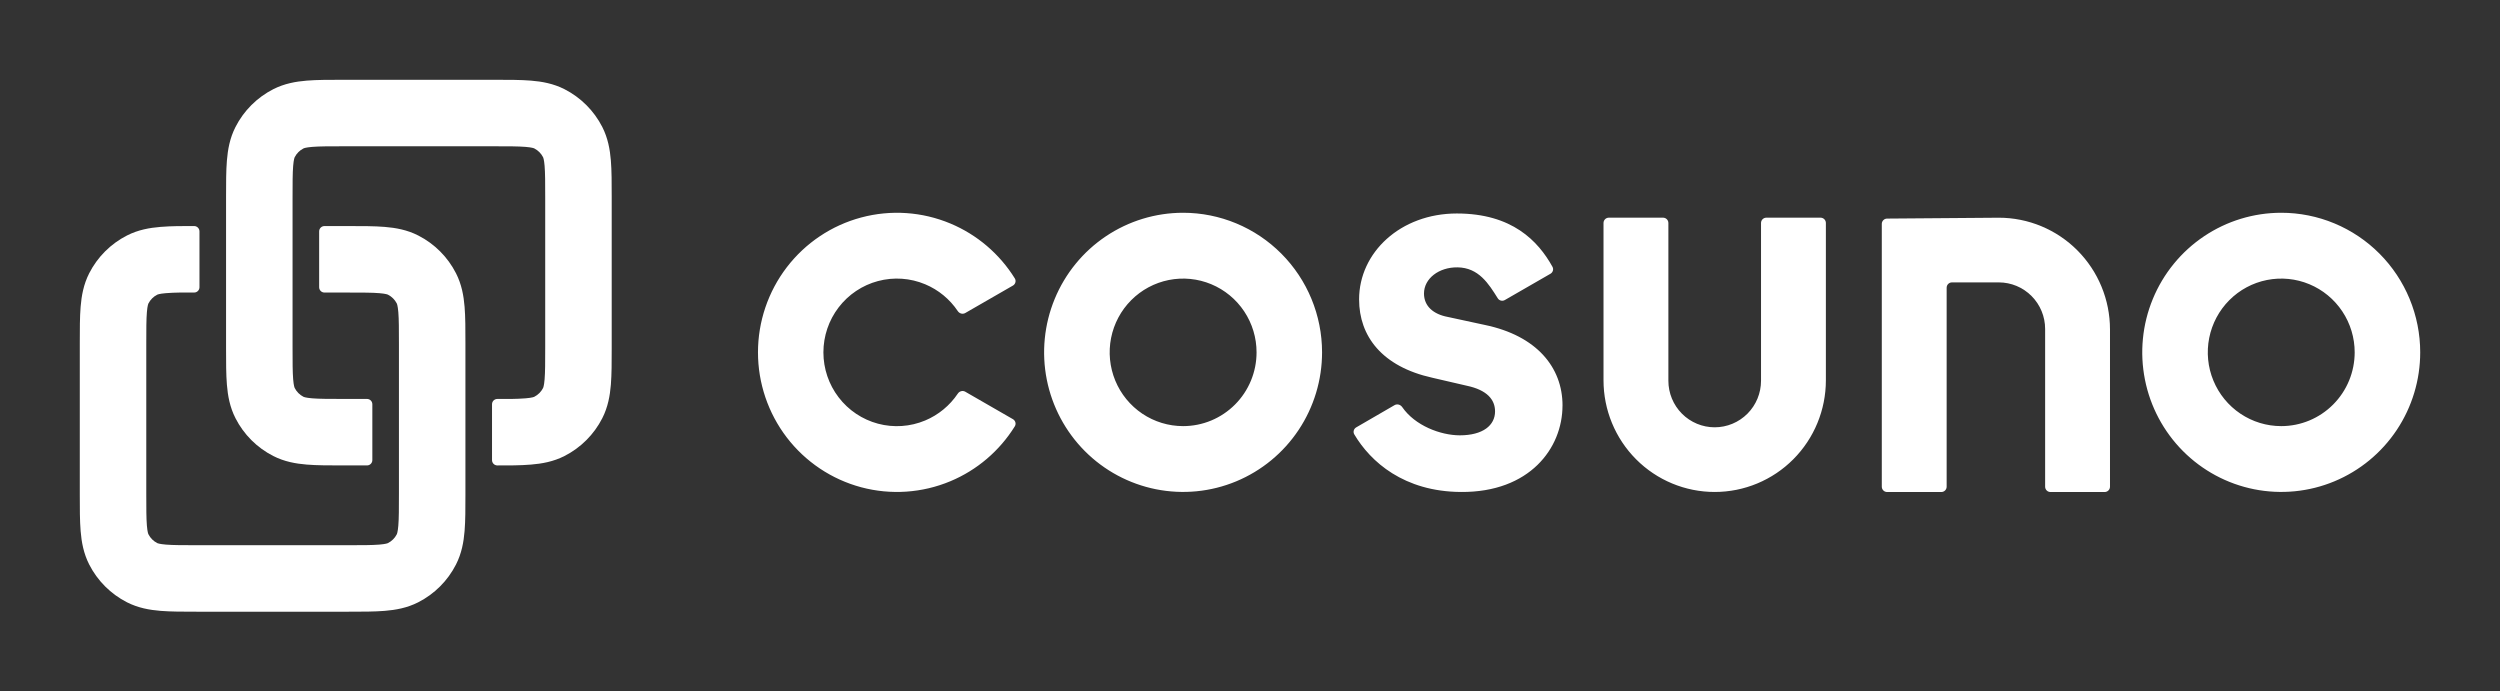 <?xml version="1.0"?>
<svg xmlns="http://www.w3.org/2000/svg" width="188" height="52" viewBox="0 0 188 52" fill="none">
<rect x="0" y="0" width="188" height="52" fill="#333333" stroke="none"/>
<path d="M88.968 16C86.901 16 84.881 16.616 83.162 17.769C81.443 18.922 80.104 20.562 79.313 22.48C78.522 24.398 78.315 26.509 78.718 28.545C79.121 30.581 80.117 32.452 81.578 33.92C83.04 35.388 84.902 36.387 86.929 36.792C88.957 37.197 91.058 36.99 92.968 36.195C94.877 35.401 96.51 34.055 97.658 32.329C98.806 30.603 99.419 28.573 99.419 26.497C99.419 23.713 98.318 21.043 96.358 19.075C94.398 17.106 91.74 16 88.968 16ZM88.968 32.044C87.876 32.044 86.808 31.718 85.9 31.108C84.992 30.498 84.285 29.631 83.867 28.618C83.45 27.604 83.341 26.488 83.554 25.413C83.768 24.337 84.294 23.349 85.067 22.573C85.84 21.798 86.824 21.27 87.895 21.056C88.967 20.843 90.077 20.953 91.086 21.373C92.095 21.793 92.958 22.505 93.564 23.417C94.171 24.33 94.494 25.402 94.493 26.499C94.493 27.228 94.35 27.949 94.072 28.622C93.794 29.295 93.387 29.906 92.874 30.421C92.361 30.936 91.752 31.344 91.082 31.623C90.412 31.901 89.694 32.044 88.968 32.044ZM171.549 16C169.482 16 167.461 16.616 165.743 17.769C164.024 18.922 162.684 20.562 161.893 22.48C161.102 24.398 160.895 26.509 161.299 28.545C161.702 30.581 162.697 32.452 164.159 33.92C165.62 35.388 167.483 36.387 169.51 36.792C171.537 37.197 173.639 36.99 175.548 36.195C177.458 35.401 179.09 34.055 180.239 32.329C181.387 30.603 182 28.573 182 26.497C182 25.119 181.73 23.754 181.204 22.48C180.679 21.206 179.909 20.049 178.939 19.075C177.968 18.1 176.816 17.327 175.548 16.799C174.28 16.271 172.921 16 171.549 16ZM171.549 32.044C170.456 32.044 169.389 31.719 168.48 31.109C167.572 30.5 166.864 29.633 166.446 28.619C166.028 27.606 165.919 26.49 166.132 25.414C166.346 24.338 166.872 23.349 167.644 22.574C168.417 21.798 169.401 21.27 170.473 21.056C171.544 20.843 172.655 20.953 173.664 21.373C174.673 21.793 175.535 22.504 176.142 23.417C176.749 24.329 177.072 25.402 177.072 26.499C177.071 27.97 176.489 29.38 175.454 30.419C174.419 31.459 173.015 32.044 171.551 32.044H171.549ZM117.501 30.5L117.5 30.501C117.499 33.708 115.024 37.032 109.871 36.996C105.575 36.974 103.063 34.725 101.843 32.667C101.733 32.482 101.801 32.246 101.988 32.138L104.871 30.466C105.067 30.352 105.317 30.426 105.446 30.613C106.41 32.012 108.327 32.73 109.769 32.737C111.527 32.737 112.428 31.979 112.428 30.936C112.428 30.054 111.829 29.331 110.312 29.009L107.715 28.407C103.921 27.565 102.204 25.279 102.204 22.513C102.204 18.983 105.319 16.056 109.553 16.054C113.712 16.054 115.669 18.123 116.745 20.062C116.849 20.248 116.779 20.481 116.594 20.587L113.164 22.563C112.979 22.669 112.744 22.612 112.631 22.431C111.954 21.35 111.2 20.122 109.599 20.105C108.205 20.089 107.084 20.948 107.084 22.072C107.084 23.033 107.801 23.635 108.879 23.835L111.666 24.437C115.544 25.244 117.502 27.611 117.502 30.499L117.501 30.5ZM136.906 16.369C137.127 16.369 137.306 16.548 137.306 16.769V28.599C137.306 30.826 136.425 32.962 134.857 34.537C133.289 36.112 131.163 36.996 128.945 36.996C126.728 36.996 124.601 36.112 123.033 34.537C121.465 32.962 120.584 30.826 120.584 28.599V16.769C120.584 16.548 120.763 16.369 120.984 16.369H125.062C125.282 16.369 125.462 16.548 125.462 16.769V28.634C125.462 29.562 125.829 30.452 126.482 31.108C127.135 31.764 128.021 32.133 128.945 32.133C129.869 32.133 130.755 31.764 131.409 31.108C132.062 30.452 132.429 29.562 132.429 28.634V16.769C132.429 16.548 132.608 16.369 132.829 16.369H136.906ZM72.028 29.598C72.151 29.414 72.395 29.346 72.588 29.457L76.172 31.521C76.363 31.631 76.43 31.875 76.313 32.062C75.166 33.905 73.476 35.349 71.472 36.187C69.346 37.077 66.987 37.237 64.761 36.642C62.535 36.046 60.568 34.729 59.164 32.895C57.761 31.06 57 28.812 57 26.498C57 24.185 57.761 21.936 59.164 20.102C60.568 18.268 62.535 16.95 64.761 16.355C66.987 15.759 69.346 15.919 71.472 16.809C73.476 17.648 75.166 19.091 76.313 20.934C76.43 21.121 76.363 21.365 76.172 21.475L72.588 23.539C72.395 23.65 72.151 23.582 72.028 23.398C71.426 22.5 70.573 21.796 69.573 21.377C68.449 20.906 67.201 20.821 66.024 21.136C64.847 21.45 63.807 22.146 63.065 23.116C62.322 24.086 61.92 25.275 61.92 26.498C61.92 27.721 62.322 28.91 63.065 29.88C63.807 30.85 64.847 31.546 66.024 31.861C67.201 32.176 68.449 32.091 69.573 31.62C70.573 31.201 71.426 30.496 72.028 29.598Z" fill="white"/>
<path d="M141.511 36.6C141.511 36.821 141.69 37 141.911 37H145.988C146.209 37 146.388 36.821 146.388 36.6V21.636C146.388 21.415 146.567 21.236 146.788 21.236H150.31C151.234 21.236 152.12 21.604 152.773 22.261C153.427 22.917 153.794 23.807 153.794 24.735V36.6C153.794 36.821 153.973 37 154.194 37H158.271C158.492 37 158.671 36.821 158.671 36.6V24.77C158.671 22.543 157.79 20.407 156.222 18.832C154.654 17.257 152.527 16.372 150.31 16.372L141.907 16.438C141.688 16.44 141.511 16.618 141.511 16.838L141.511 36.6Z" fill="white"/>
<path d="M25.808 6C24.767 6 23.839 6 23.069 6.063C22.248 6.13 21.388 6.281 20.549 6.708C19.326 7.332 18.332 8.326 17.709 9.549C17.281 10.388 17.13 11.248 17.063 12.069C17 12.839 17 13.767 17 14.808V26.192C17 27.233 17 28.161 17.063 28.931C17.13 29.752 17.281 30.612 17.709 31.451C18.332 32.674 19.326 33.668 20.549 34.291C21.388 34.719 22.248 34.87 23.069 34.937C23.839 35 24.767 35 25.808 35L27.6 35C27.821 35 28 34.821 28 34.6V30.4C28 30.179 27.821 30 27.6 30H25.9C24.739 30 24.018 29.998 23.477 29.954C22.968 29.912 22.837 29.846 22.819 29.837C22.537 29.693 22.307 29.463 22.164 29.181C22.154 29.163 22.088 29.033 22.046 28.524C22.002 27.982 22 27.261 22 26.1V14.9C22 13.739 22.002 13.018 22.046 12.476C22.088 11.967 22.154 11.837 22.163 11.819C22.307 11.537 22.537 11.307 22.819 11.164C22.837 11.154 22.968 11.088 23.477 11.046C24.018 11.002 24.739 11 25.9 11H37.1C38.261 11 38.982 11.002 39.524 11.046C40.033 11.088 40.163 11.154 40.181 11.163C40.463 11.307 40.693 11.537 40.837 11.819C40.846 11.837 40.912 11.967 40.954 12.476C40.998 13.018 41 13.739 41 14.9V26.1C41 27.261 40.998 27.982 40.954 28.524C40.912 29.033 40.846 29.163 40.837 29.181C40.693 29.463 40.463 29.693 40.181 29.837C40.163 29.846 40.033 29.912 39.524 29.954C38.819 30.011 38.108 30.005 37.4 30.001C37.179 30 37 30.179 37 30.4V34.6C37 34.821 37.179 35 37.4 35.001C38.244 35.003 39.09 35.006 39.931 34.937C40.752 34.87 41.612 34.719 42.451 34.291C43.674 33.668 44.668 32.674 45.292 31.451C45.719 30.612 45.87 29.752 45.937 28.931C46 28.161 46 27.233 46 26.192V14.808C46 13.767 46 12.839 45.937 12.069C45.87 11.248 45.719 10.388 45.292 9.549C44.668 8.326 43.674 7.332 42.451 6.708C41.612 6.281 40.752 6.13 39.931 6.063C39.161 6 38.233 6 37.192 6H25.808Z" fill="white"/>
<path d="M15 17.4C15 17.179 14.821 17 14.6 16.999C13.756 16.997 12.91 16.994 12.069 17.063C11.248 17.13 10.388 17.281 9.549 17.709C8.326 18.332 7.332 19.326 6.708 20.549C6.281 21.388 6.13 22.248 6.063 23.069C6 23.839 6 24.767 6 25.808V37.192C6 38.233 6 39.161 6.063 39.931C6.13 40.752 6.281 41.612 6.708 42.451C7.332 43.674 8.326 44.668 9.549 45.292C10.388 45.719 11.248 45.87 12.069 45.937C12.839 46 13.767 46 14.808 46H26.192C27.233 46 28.161 46 28.931 45.937C29.752 45.87 30.612 45.719 31.451 45.292C32.674 44.668 33.668 43.674 34.291 42.451C34.719 41.612 34.87 40.752 34.937 39.931C35 39.161 35 38.233 35 37.192V25.808C35 24.767 35 23.839 34.937 23.069C34.87 22.248 34.719 21.388 34.291 20.549C33.668 19.326 32.674 18.332 31.451 17.709C30.612 17.281 29.752 17.13 28.931 17.063C28.161 17 27.233 17 26.192 17L24.4 17C24.179 17 24 17.179 24 17.4V21.6C24 21.821 24.179 22 24.4 22H26.1C27.261 22 27.982 22.002 28.524 22.046C29.033 22.088 29.163 22.154 29.181 22.163C29.463 22.307 29.693 22.537 29.837 22.819C29.846 22.837 29.912 22.968 29.954 23.477C29.998 24.018 30 24.739 30 25.9V37.1C30 38.261 29.998 38.982 29.954 39.524C29.912 40.033 29.846 40.163 29.837 40.181C29.693 40.463 29.463 40.693 29.181 40.837C29.163 40.846 29.033 40.912 28.524 40.954C27.982 40.998 27.261 41 26.1 41H14.9C13.739 41 13.018 40.998 12.476 40.954C11.967 40.912 11.837 40.846 11.819 40.837C11.537 40.693 11.307 40.463 11.164 40.181C11.154 40.163 11.088 40.033 11.046 39.524C11.002 38.982 11 38.261 11 37.1V25.9C11 24.739 11.002 24.018 11.046 23.477C11.088 22.968 11.154 22.837 11.163 22.819C11.307 22.537 11.537 22.307 11.819 22.164C11.837 22.154 11.967 22.088 12.476 22.046C13.181 21.989 13.892 21.995 14.6 21.999C14.821 22 15 21.821 15 21.6V17.4Z" fill="white"/>
</svg>
